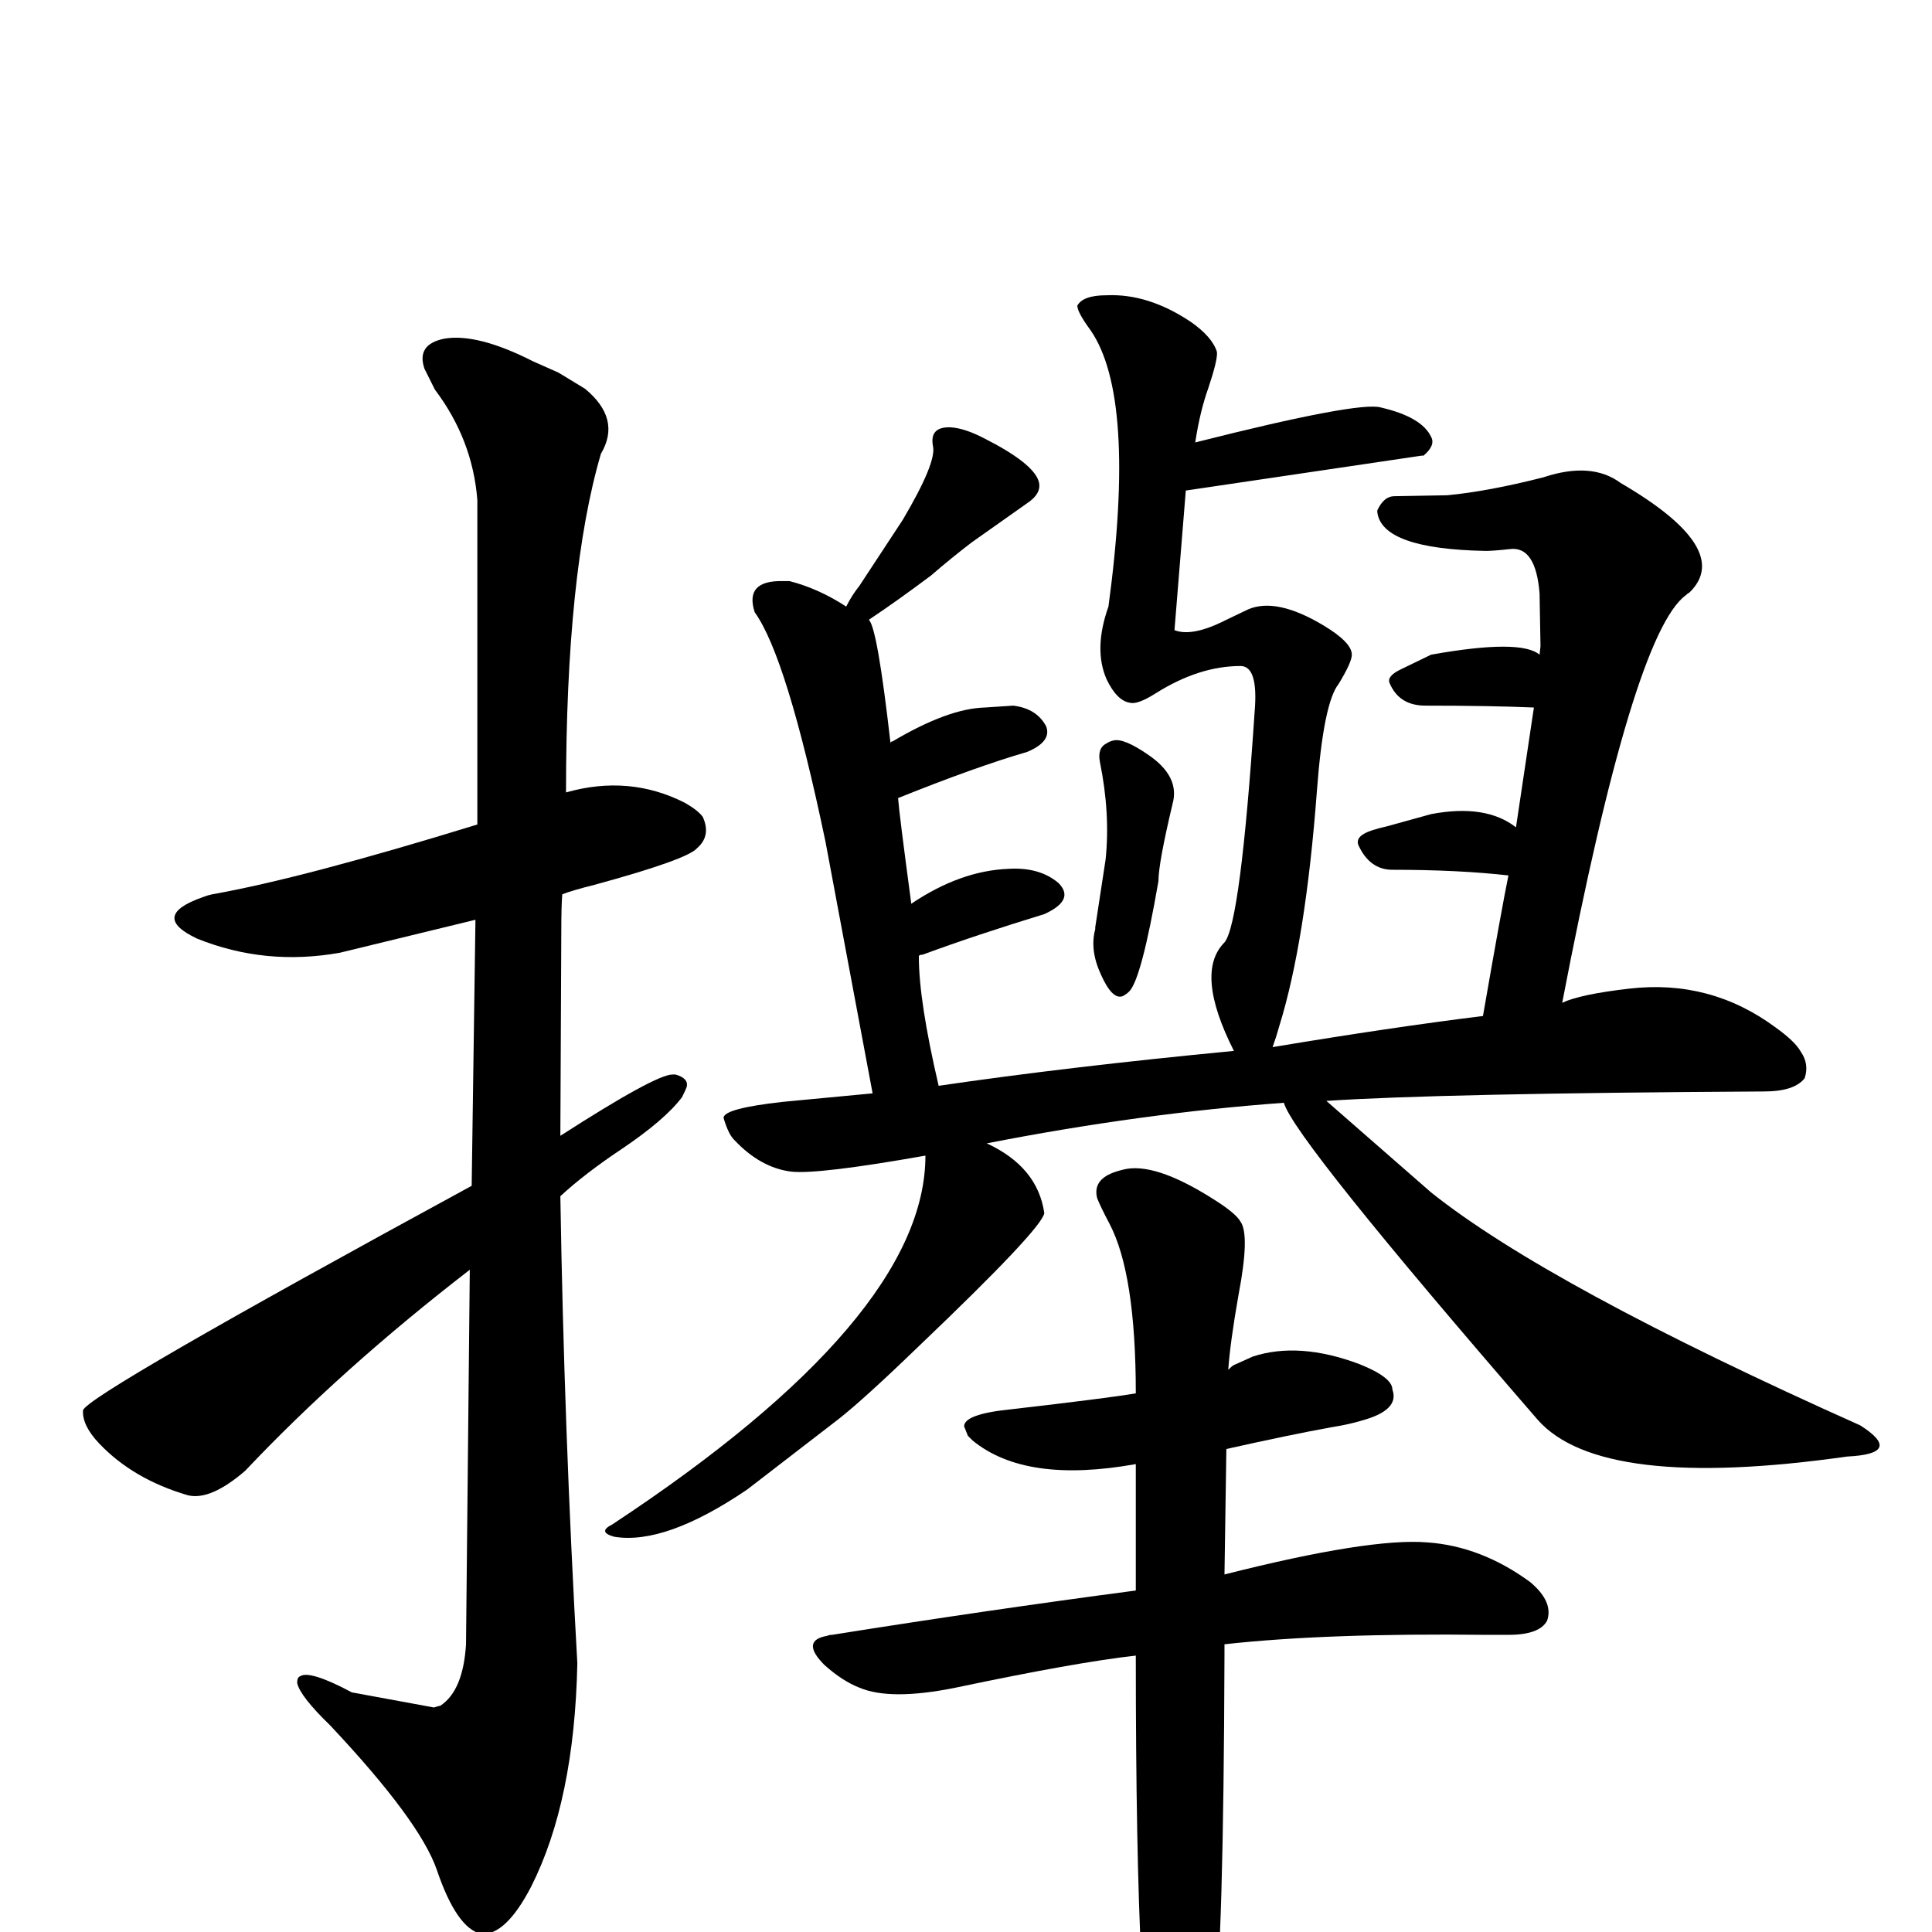 <?xml version="1.0" encoding="UTF-8" standalone="no"?>
<svg xmlns:svg="http://www.w3.org/2000/svg" xmlns="http://www.w3.org/2000/svg"
	version="1.1" width="100%" height="100%" viewBox="0 -410 2048 2048"
	id="uni6511.svg"><defs id="defs1" />
<g id="g1">
 <path d="M 500,847 Q 501,768 504,565 L 360,600 Q 281,614 209,585 Q 158,561 215,541 Q 220,539 225,538 Q 321,521 506,464 L 506,120 Q 501,56 461,3 L 450,-19 Q 441,-45 471,-51 Q 506,-57 565,-27 L 592,-15 L 620,2 Q 659,34 637,71 Q 600,197 600,430 Q 667,411 726,441 Q 740,449 745,456 Q 754,476 739,489 Q 729,501 630,528 Q 606,534 596,538 Q 595,551 595,577 L 594,794 Q 695,729 713,729 L 716,729 Q 730,733 728,742 Q 727,745 723,753 Q 705,777 659,808 Q 620,834 594,858 Q 598,1106 612,1353 Q 609,1499 563,1590 Q 536,1642 510,1640 Q 484,1634 463,1572 Q 445,1520 350,1419 Q 318,1388 315,1374 Q 315,1368 318,1367 Q 328,1360 373,1384 L 460,1400 Q 463,1399 467,1398 Q 491,1382 494,1333 Q 495,1225 498,936 Q 362,1041 260,1149 Q 223,1181 199,1175 Q 141,1158 105,1120 Q 87,1101 88,1085 Q 92,1069 500,847 z" id="U_6511_1" style="fill:currentColor" />
 <path d="M 1172,501 Q 1177,452 1166,398 Q 1163,383 1173,378 Q 1176,376 1180,375 Q 1191,372 1217,390 Q 1251,413 1243,442 Q 1228,505 1228,524 Q 1210,628 1197,641 Q 1194,644 1190,646 Q 1179,650 1167,623 Q 1155,597 1161,575 L 1161,573 L 1172,501 z" id="U_6511_2" style="fill:currentColor" />
 <path d="M 1022,1102 Q 1022,1089 1071,1084 Q 1175,1072 1204,1067 Q 1204,940 1176,887 Q 1166,868 1163,860 Q 1158,840 1183,832 Q 1186,831 1190,830 Q 1223,821 1286,861 Q 1310,876 1315,885 Q 1325,899 1313,962 Q 1304,1013 1302,1042 Q 1306,1038 1308,1037 L 1328,1028 Q 1377,1012 1441,1036 Q 1476,1050 1476,1063 Q 1484,1085 1443,1096 Q 1430,1100 1411,1103 Q 1367,1111 1300,1126 Q 1298,1254 1298,1259 Q 1452,1220 1513,1225 Q 1570,1229 1622,1267 Q 1647,1288 1640,1308 Q 1632,1323 1599,1323 L 1575,1323 Q 1406,1321 1298,1333 L 1298,1345 Q 1297,1653 1287,1728 Q 1277,1801 1253,1812 Q 1239,1819 1228,1804 Q 1204,1765 1204,1345 Q 1141,1352 1013,1379 Q 944,1393 911,1379 Q 893,1372 874,1355 Q 848,1329 877,1324 Q 879,1323 882,1323 Q 1045,1297 1204,1276 L 1204,1142 Q 1087,1163 1031,1117 Q 1028,1114 1026,1112 L 1022,1102 z" id="U_6511_3" style="fill:currentColor" />
 <path d="M 1575,174 Q 1465,172 1460,133 L 1460,131 Q 1467,116 1478,116 L 1534,115 Q 1577,111 1636,96 Q 1687,79 1718,102 Q 1838,172 1791,218 Q 1789,219 1787,221 Q 1731,262 1656,653 Q 1675,644 1727,638 Q 1813,628 1882,679 Q 1903,694 1909,705 Q 1918,718 1913,733 Q 1902,747 1870,747 Q 1526,749 1406,757 L 1517,854 Q 1641,953 1972,1101 Q 2019,1131 1958,1134 Q 1697,1171 1630,1095 Q 1371,796 1361,759 Q 1210,770 1046,802 Q 1100,827 1107,876 Q 1104,893 974,1017 Q 915,1074 888,1095 L 792,1169 Q 705,1228 651,1219 Q 633,1214 649,1206 Q 981,987 981,815 Q 868,835 839,832 Q 806,828 778,798 Q 772,792 767,775 Q 767,765 830,758 Q 861,755 925,749 L 875,482 Q 834,286 800,239 Q 789,205 830,206 Q 833,206 837,206 Q 868,214 897,233 Q 903,221 911,211 L 957,141 Q 993,80 989,63 Q 985,42 1008,43 Q 1023,44 1044,55 Q 1095,81 1101,100 Q 1105,113 1088,124 L 1030,165 Q 1009,181 987,200 Q 951,227 921,247 Q 930,255 944,378 Q 944,376 946,376 Q 1005,341 1044,340 L 1074,338 Q 1099,341 1109,360 Q 1115,376 1089,387 Q 1034,403 952,436 Q 953,451 966,548 Q 1018,513 1069,511 Q 1102,509 1122,526 Q 1140,544 1107,559 Q 1035,581 978,602 Q 974,602 974,604 Q 974,651 995,741 Q 1131,721 1308,704 Q 1266,621 1298,589 Q 1315,569 1330,344 Q 1334,296 1315,296 Q 1271,296 1225,325 Q 1206,337 1198,335 Q 1184,333 1173,310 Q 1159,278 1175,233 Q 1205,11 1156,-60 Q 1142,-79 1142,-86 Q 1148,-97 1173,-97 Q 1217,-99 1262,-69 Q 1285,-53 1290,-37 Q 1291,-29 1281,1 Q 1272,26 1267,59 Q 1441,15 1464,22 Q 1507,32 1517,53 Q 1522,62 1509,73 L 1507,73 L 1257,110 L 1245,258 Q 1263,265 1296,249 L 1300,247 L 1323,236 Q 1353,223 1403,253 Q 1433,271 1433,284 Q 1433,292 1419,315 Q 1403,335 1396,428 Q 1384,588 1356,678 Q 1353,689 1349,700 Q 1475,679 1572,667 Q 1592,552 1599,518 Q 1546,512 1476,512 Q 1452,512 1440,486 Q 1436,476 1455,470 Q 1461,468 1470,466 L 1517,453 Q 1575,442 1607,467 L 1626,340 Q 1580,338 1511,338 Q 1483,338 1473,314 Q 1470,307 1484,300 L 1517,284 Q 1612,267 1632,284 L 1633,275 L 1632,219 Q 1628,169 1601,172 Q 1583,174 1575,174 z" id="U_6511_4" style="fill:currentColor" />

</g>
</svg>
